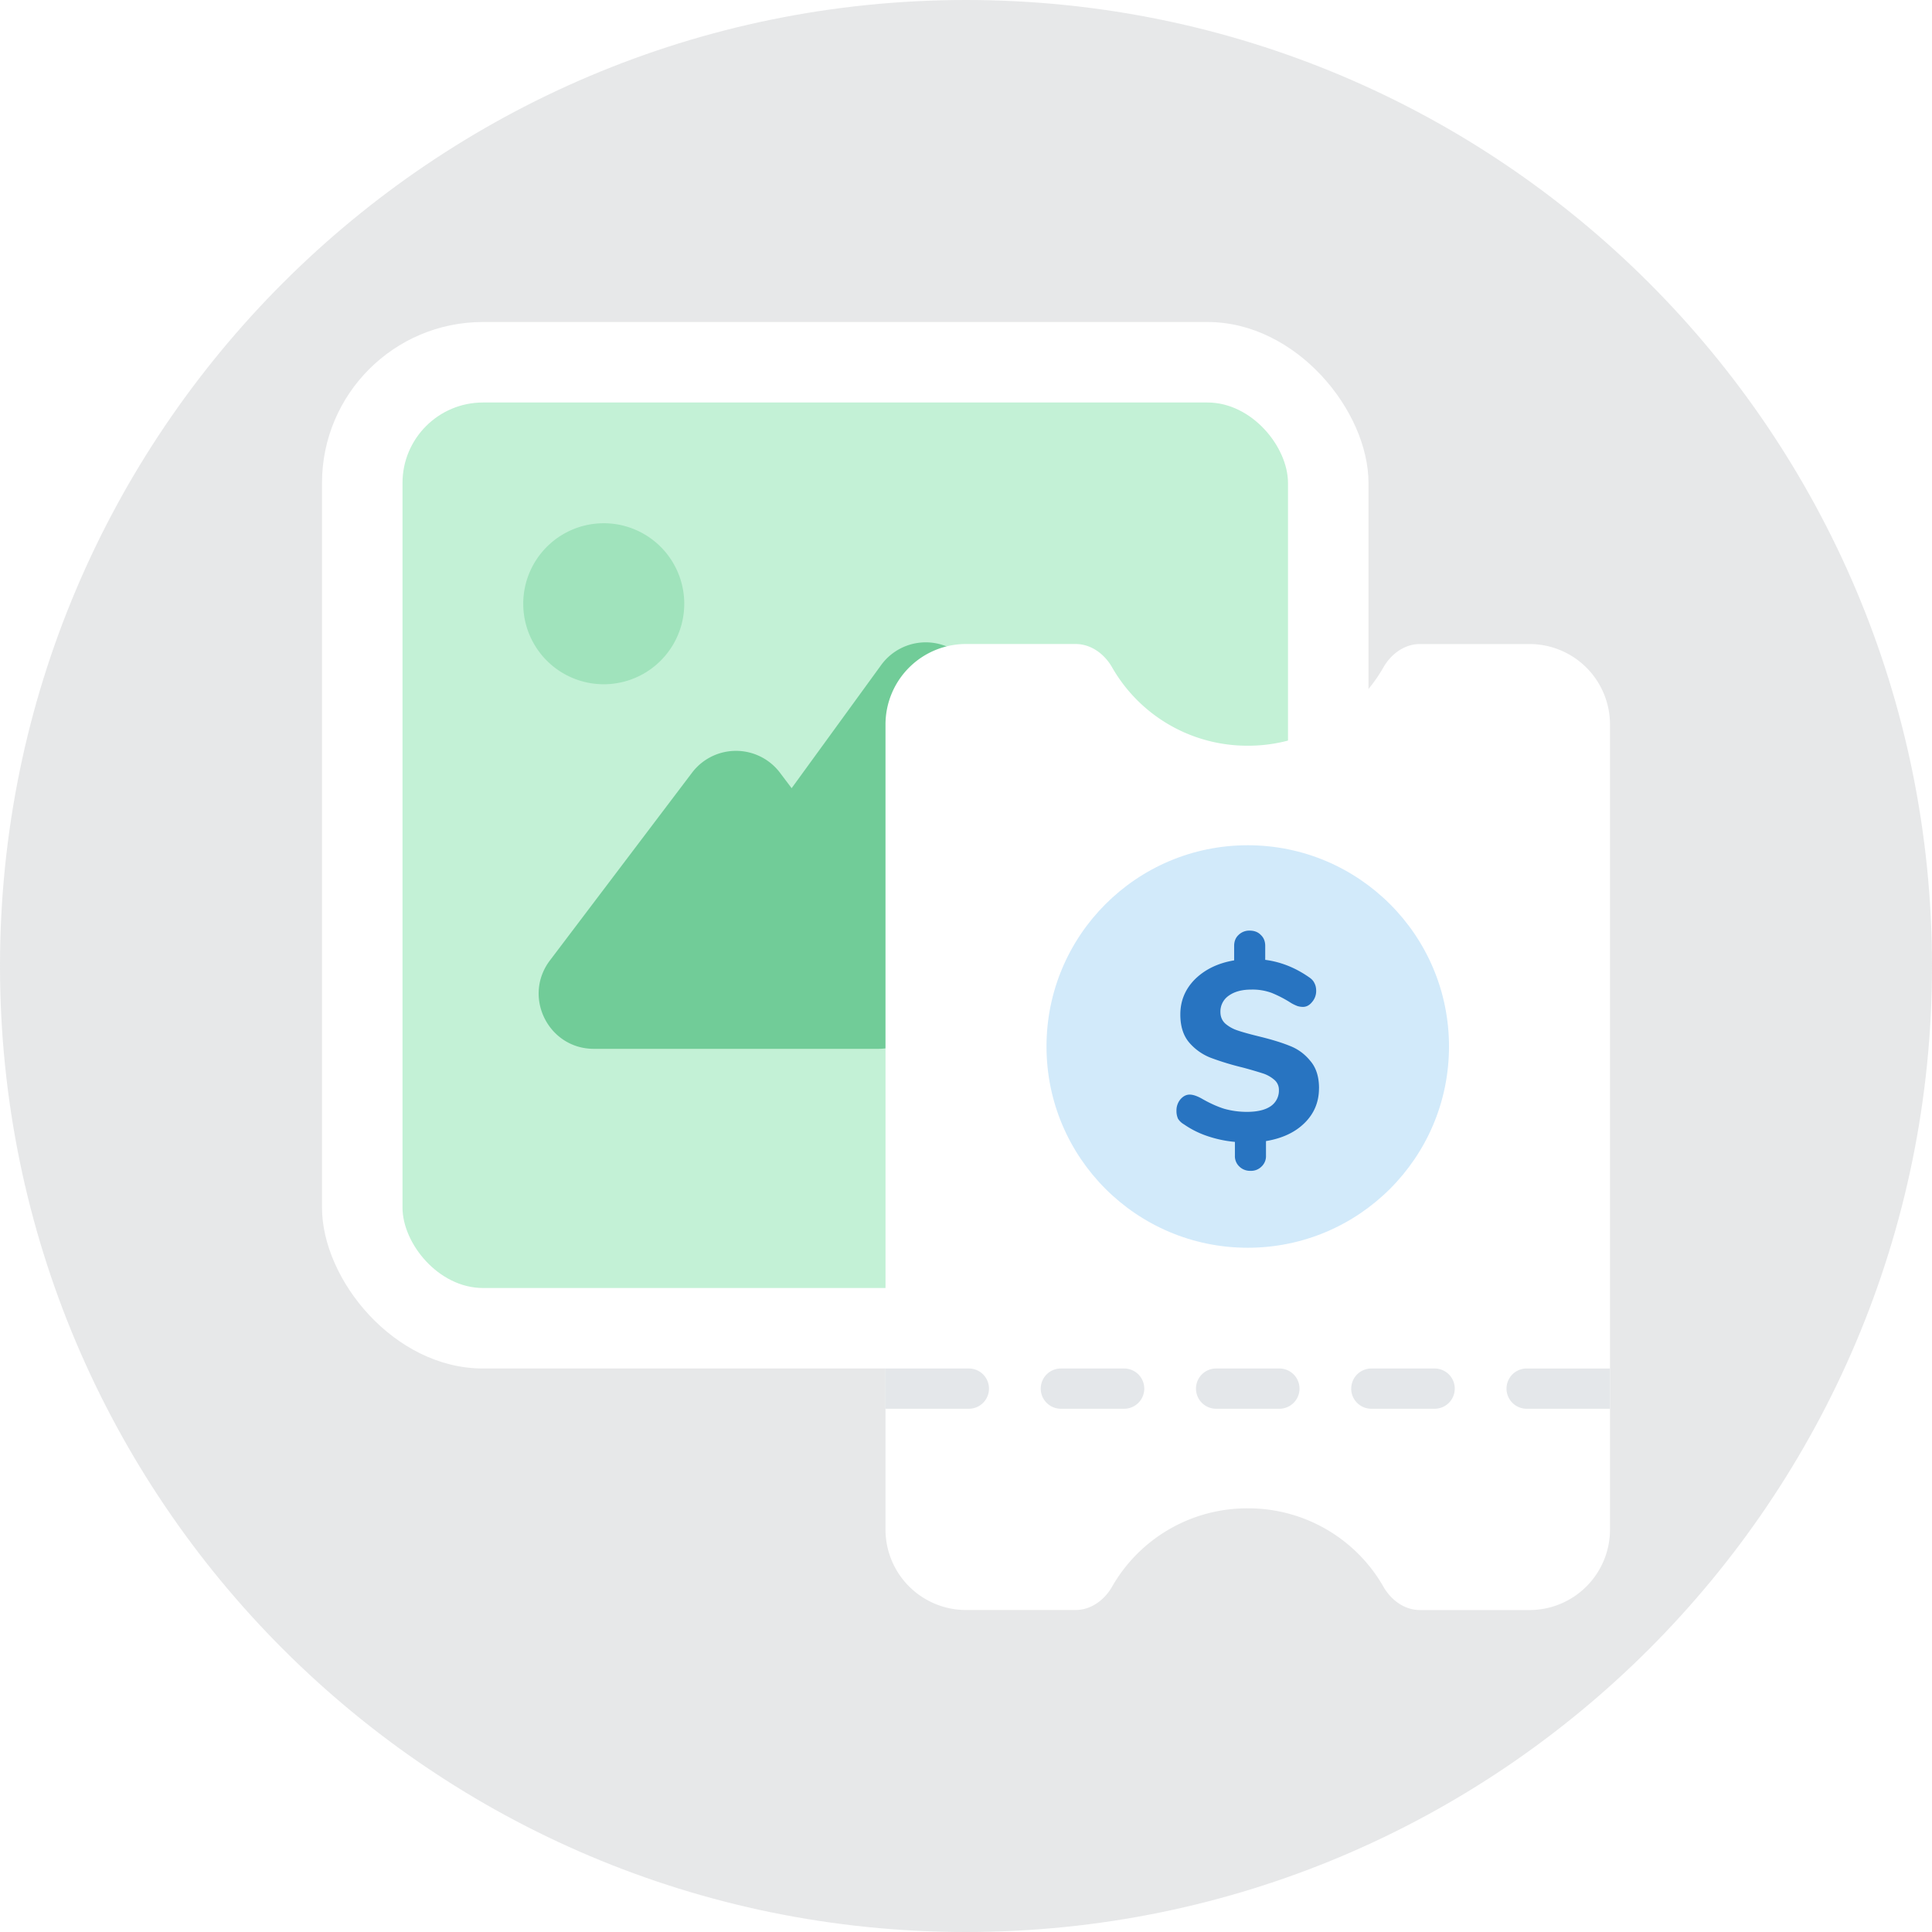 <svg xmlns="http://www.w3.org/2000/svg" fill="none" viewBox="0 0 48 48"><g clip-path="url(#accent-icon-miscSales-a)"><path fill="#8B8F94" d="M24 48c13.255 0 24-10.745 24-24S37.255 0 24 0 0 10.745 0 24s10.745 24 24 24Z" opacity="0.2"/><rect width="26" height="26" x="8" y="8" fill="#fff" rx="4"/><rect width="22" height="22" x="10" y="10" fill="#C3F1D6" rx="2"/><path fill="#A0E3BC" d="M17 15a2 2 0 1 1-4 0 2 2 0 0 1 4 0Z"/><g filter="url(#accent-icon-miscSales-b)"><path fill="#71CC98" fill-rule="evenodd" d="M24.108 15.523a1.37 1.37 0 0 0-2.216 0l-2.224 3.059-.29-.384a1.37 1.37 0 0 0-2.185 0l-3.53 4.663c-.683.902-.04 2.197 1.092 2.197h7.06c.142 0 .276-.02.401-.058h6.094c1.12 0 1.766-1.27 1.108-2.176l-5.31-7.3Z" clip-rule="evenodd"/></g><path fill="#fff" fill-rule="evenodd" d="M24 16h2.722c.384 0 .718.247.908.58A3.867 3.867 0 0 0 31 18.527a3.867 3.867 0 0 0 3.37-1.945c.19-.334.524-.581.908-.581H38a2 2 0 0 1 2 2v20a2 2 0 0 1-2 2h-2.722c-.384 0-.718-.247-.908-.581A3.867 3.867 0 0 0 31 37.474a3.867 3.867 0 0 0-3.37 1.945c-.19.334-.524.581-.908.581H24a2 2 0 0 1-2-2V18a2 2 0 0 1 2-2Z" clip-rule="evenodd"/><path fill="#E4E7EA" fill-rule="evenodd" d="M25.857 34.5a.5.5 0 0 1 .5-.5h1.572a.5.5 0 1 1 0 1h-1.572a.5.5 0 0 1-.5-.5ZM22 34h2.071a.5.5 0 1 1 0 1H22v-1Zm8.214 0a.5.5 0 0 0 0 1h1.572a.5.5 0 1 0 0-1h-1.572Zm3.357.5a.5.5 0 0 1 .5-.5h1.572a.5.5 0 1 1 0 1H34.07a.5.5 0 0 1-.5-.5Zm4.358-.5a.5.5 0 1 0 0 1H40v-1h-2.071Z" clip-rule="evenodd"/><circle cx="31" cy="26" r="5" fill="#D2EAFA"/><path fill="#2874C1" d="M32.77 27.037c0 .34-.12.63-.36.865-.235.232-.554.381-.957.448v.36a.352.352 0 0 1-.11.272.365.365 0 0 1-.276.107.378.378 0 0 1-.276-.107.352.352 0 0 1-.11-.272v-.34a2.944 2.944 0 0 1-.688-.146 2.311 2.311 0 0 1-.578-.29.425.425 0 0 1-.148-.14.474.474 0 0 1-.038-.202.43.43 0 0 1 .096-.277c.069-.08.146-.12.231-.12.082 0 .182.033.302.1.198.114.384.198.56.253.18.05.366.076.56.076.256 0 .453-.046.59-.139a.467.467 0 0 0 .206-.404.321.321 0 0 0-.122-.26.823.823 0 0 0-.29-.157 10.639 10.639 0 0 0-.5-.145 6.814 6.814 0 0 1-.785-.24 1.345 1.345 0 0 1-.534-.38c-.145-.172-.218-.403-.218-.694 0-.341.122-.634.366-.878.249-.244.573-.4.971-.467v-.36c0-.114.037-.204.11-.272a.378.378 0 0 1 .276-.107c.116 0 .208.036.276.107.073.068.11.158.11.272v.347c.385.05.747.194 1.086.43.064.042.11.09.135.145.03.055.045.12.045.196a.414.414 0 0 1-.103.278c-.064.08-.14.12-.225.12a.472.472 0 0 1-.135-.02.989.989 0 0 1-.167-.081 2.908 2.908 0 0 0-.476-.247 1.376 1.376 0 0 0-.508-.082c-.231 0-.417.05-.559.152a.477.477 0 0 0-.206.404c0 .118.041.215.122.29a.898.898 0 0 0 .31.171c.123.042.297.09.52.145.313.076.568.154.765.234.201.076.373.2.514.373.146.168.219.395.219.682Z"/></g><defs><clipPath id="accent-icon-miscSales-a"><path fill="#fff" d="M0 0h48v48H0z"/></clipPath><filter id="accent-icon-miscSales-b" width="16.299" height="11.099" x="13.383" y="14.959" color-interpolation-filters="sRGB" filterUnits="userSpaceOnUse"><feFlood flood-opacity="0" result="BackgroundImageFix"/><feBlend in="SourceGraphic" in2="BackgroundImageFix" result="shape"/><feColorMatrix in="SourceAlpha" result="hardAlpha" values="0 0 0 0 0 0 0 0 0 0 0 0 0 0 0 0 0 0 127 0"/><feOffset dy="1"/><feGaussianBlur stdDeviation="1.5"/><feComposite in2="hardAlpha" k2="-1" k3="1" operator="arithmetic"/><feColorMatrix values="0 0 0 0 0 0 0 0 0 0 0 0 0 0 0 0 0 0 0.05 0"/><feBlend in2="shape" result="effect1_innerShadow_6964_57662"/></filter></defs></svg>